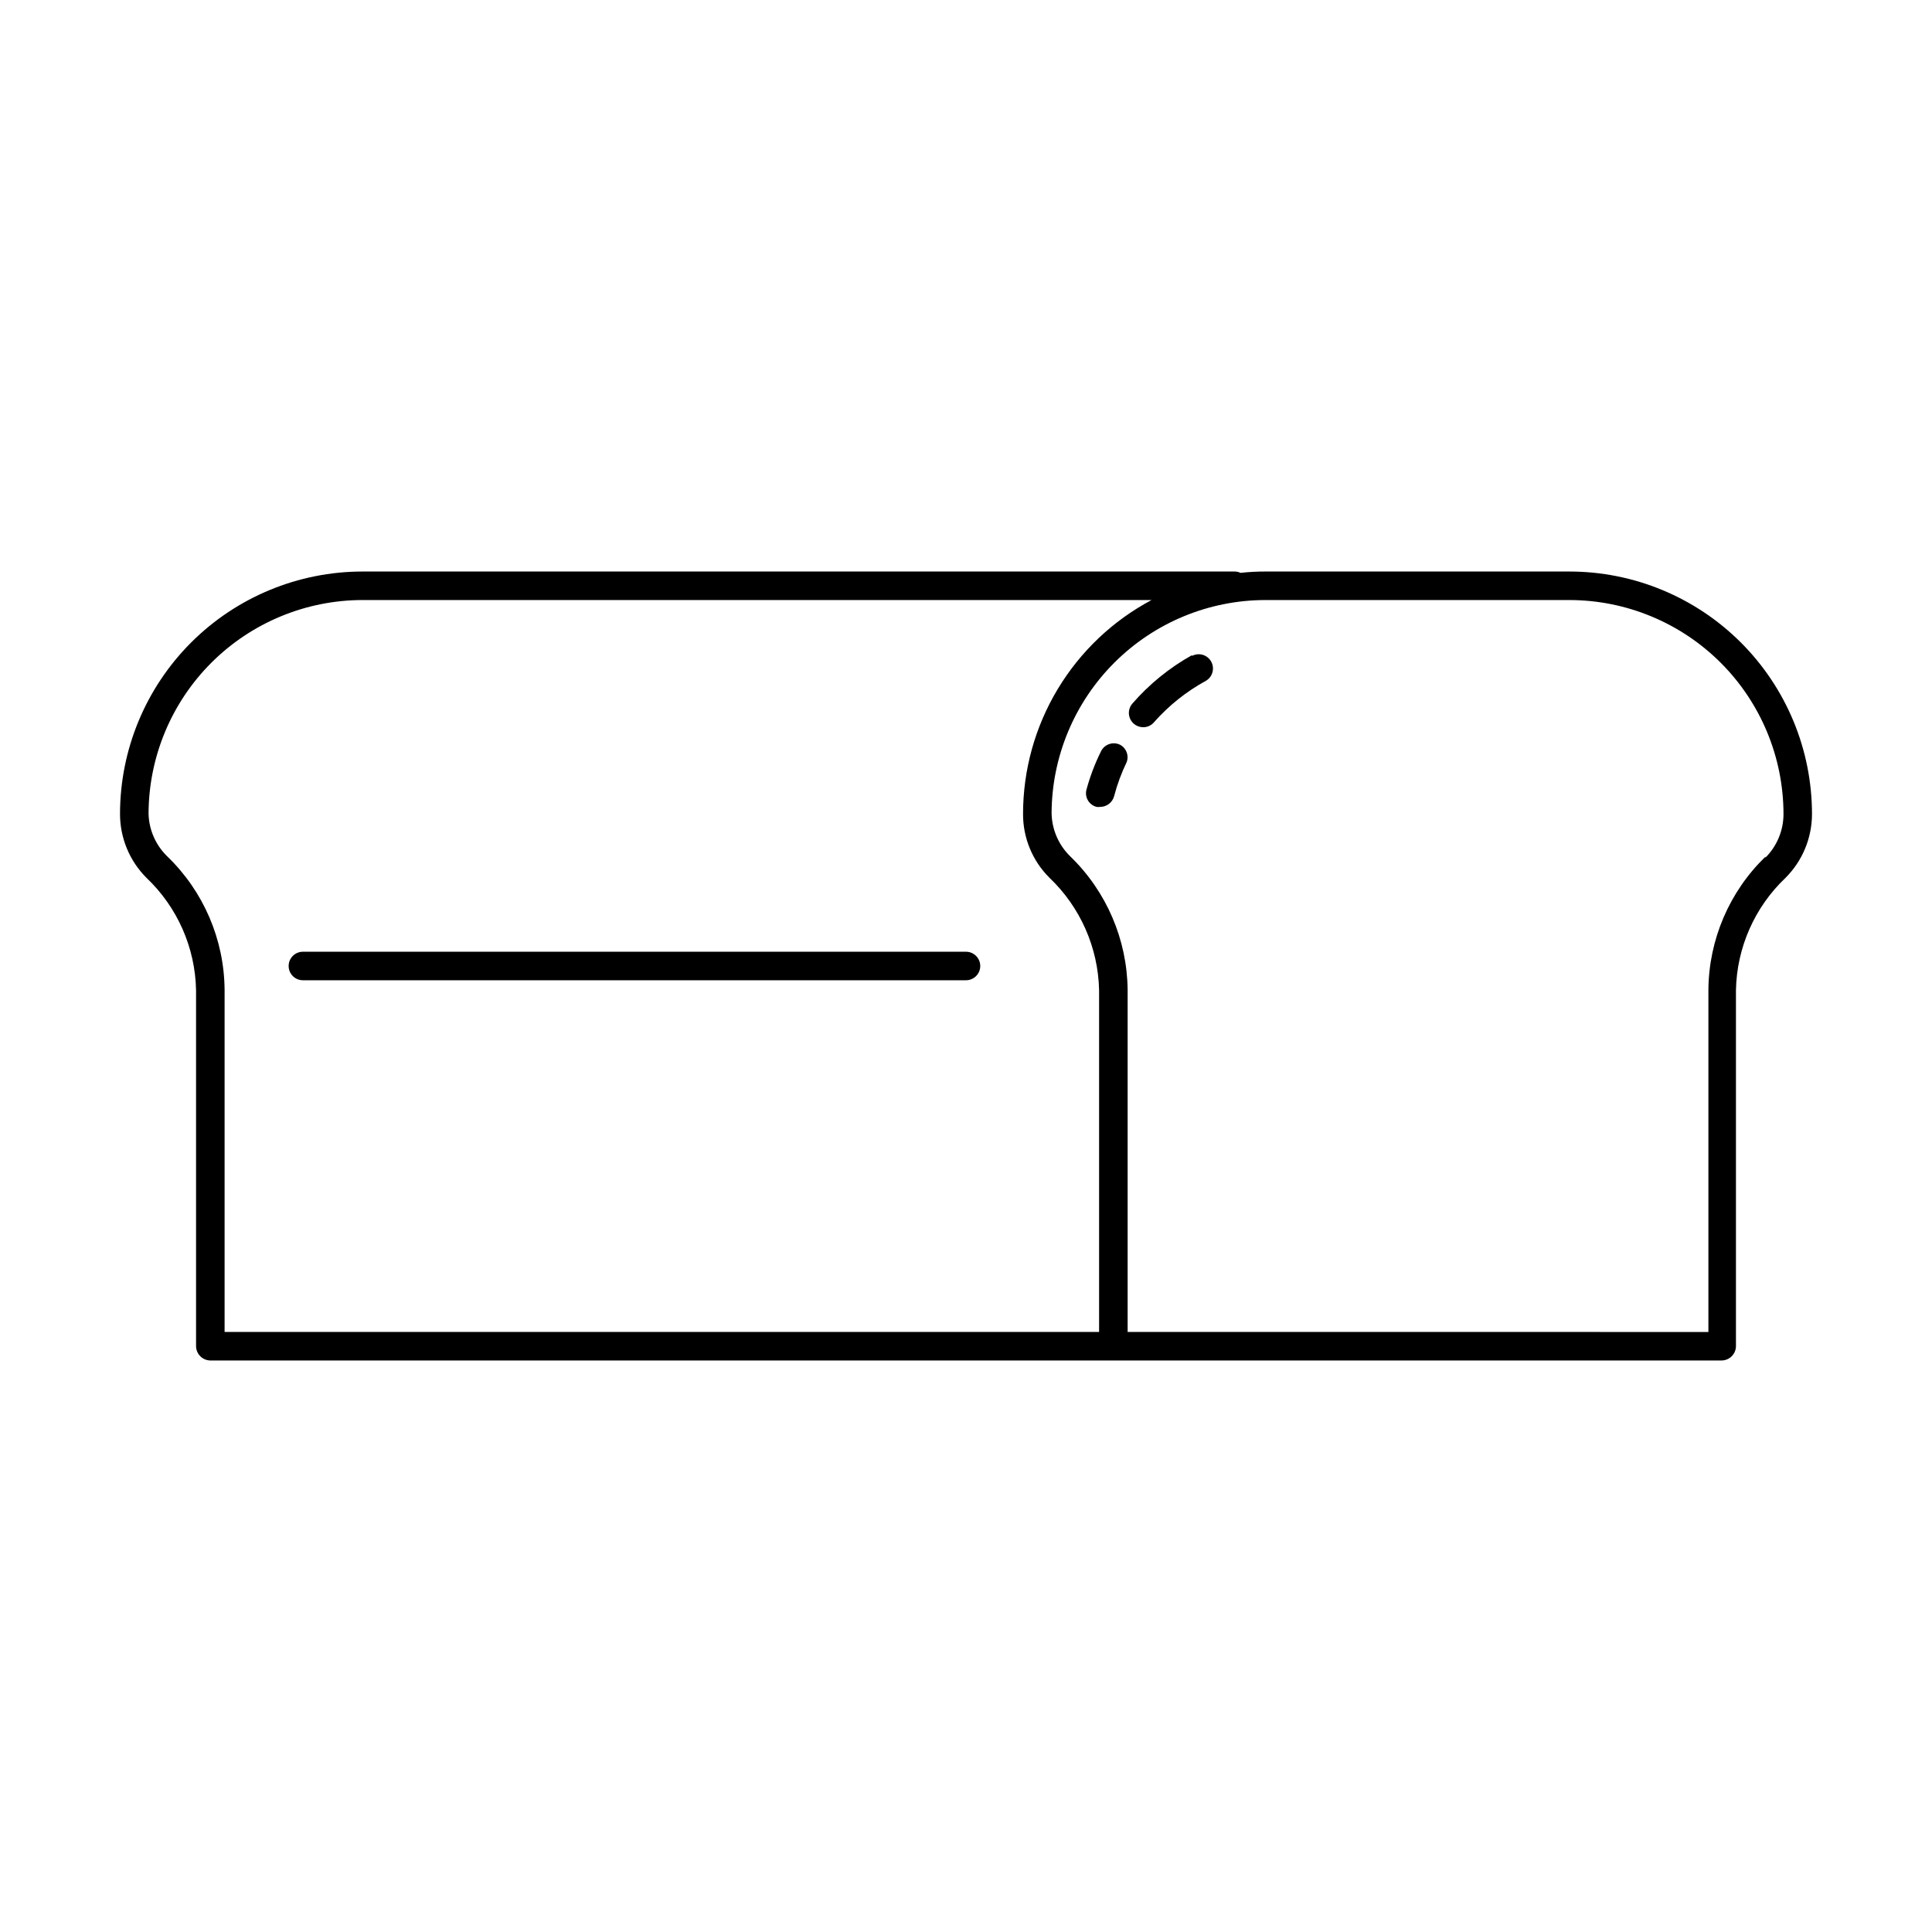 <?xml version="1.0" encoding="UTF-8"?>
<!-- The Best Svg Icon site in the world: iconSvg.co, Visit us! https://iconsvg.co -->
<svg fill="#000000" width="800px" height="800px" version="1.1" viewBox="144 144 512 512" xmlns="http://www.w3.org/2000/svg">
 <g>
  <path d="m559.96 295.46h-80.609c-2.203-0.008-4.406 0.109-6.598 0.355-0.473-0.227-0.988-0.348-1.512-0.355h-231.2c-17.031 0.016-33.363 6.785-45.406 18.828-12.043 12.047-18.816 28.375-18.828 45.41-0.004 6.348 2.516 12.438 7 16.926 8.191 7.766 12.93 18.492 13.152 29.777v94.363c0.027 2.074 1.703 3.75 3.777 3.777h400.53c2.078-0.027 3.754-1.703 3.781-3.777v-94.363c0.219-11.285 4.957-22.012 13.148-29.777 4.488-4.488 7.004-10.578 7.004-16.926-0.016-17.035-6.785-33.363-18.832-45.41-12.043-12.043-28.371-18.812-45.406-18.828zm-124.69 201.52h-231.75v-90.688 0.004c-0.109-13.305-5.555-26.012-15.113-35.266-3.102-2.973-4.91-7.043-5.039-11.336 0.027-15.027 6.008-29.426 16.633-40.051 10.621-10.621 25.023-16.602 40.047-16.629h209.13c-10.285 5.473-18.883 13.637-24.883 23.621s-9.172 21.41-9.176 33.059c-0.027 6.352 2.496 12.449 7.004 16.926 8.172 7.777 12.902 18.496 13.148 29.777zm176.59-125.95v0.004c-9.559 9.254-15.004 21.961-15.117 35.266v90.688l-153.91-0.004v-90.688 0.004c-0.141-13.301-5.582-25.996-15.117-35.266-3.16-3.035-4.977-7.207-5.035-11.59 0.078-14.984 6.082-29.328 16.703-39.898 10.617-10.574 24.988-16.516 39.973-16.527h80.609c15.023 0.027 29.426 6.008 40.051 16.629 10.621 10.625 16.602 25.023 16.629 40.051 0.004 4.344-1.715 8.512-4.785 11.586z"/>
  <path d="m459.9 317.62c-5.981 3.332-11.332 7.68-15.82 12.848-0.969 1.121-1.191 2.703-0.574 4.047 0.621 1.344 1.965 2.203 3.445 2.199 1.105 0.02 2.16-0.461 2.871-1.309 3.914-4.434 8.566-8.148 13.754-10.984 1.777-1.035 2.394-3.305 1.395-5.098-1-1.797-3.254-2.465-5.07-1.5z"/>
  <path d="m440.81 341.36c-1.879-0.902-4.133-0.113-5.039 1.762-1.602 3.227-2.883 6.602-3.828 10.078-0.277 0.969-0.148 2.008 0.355 2.883 0.5 0.871 1.336 1.504 2.312 1.75 0.316 0.051 0.641 0.051 0.957 0 1.723-0.004 3.227-1.16 3.68-2.82 0.812-3.106 1.93-6.125 3.324-9.02 0.676-1.766-0.086-3.758-1.762-4.633z"/>
  <path d="m400 396.22h-175.73c-2.086 0-3.777 1.691-3.777 3.781 0 2.086 1.691 3.777 3.777 3.777h175.73c2.086 0 3.777-1.691 3.777-3.777 0-2.09-1.691-3.781-3.777-3.781z"/>
 </g>
</svg>